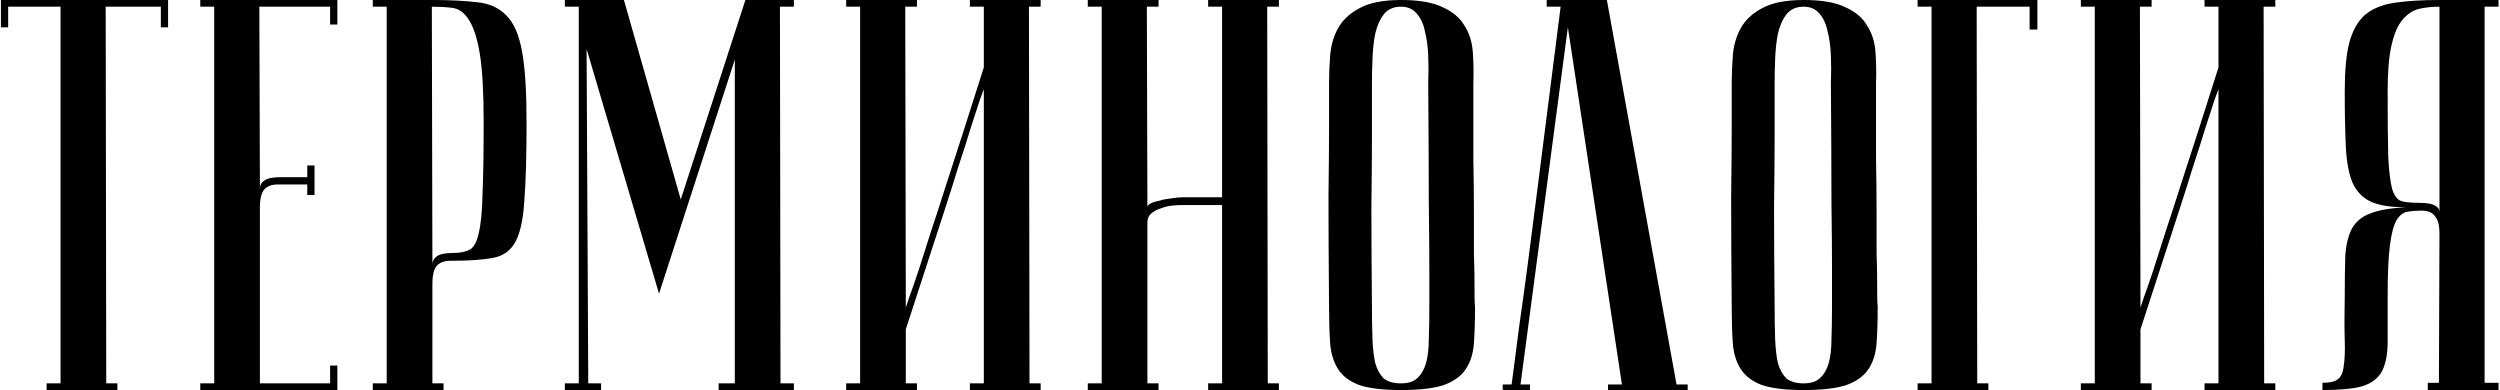 <?xml version="1.0" encoding="UTF-8"?> <svg xmlns="http://www.w3.org/2000/svg" width="1346" height="210" viewBox="0 0 1346 210" fill="none"><path d="M90.5 -1.43051e-05V14.7H86.6V3.6H56.9L57.2 206.4H63.2V210H25.1V206.4H32.6V3.6H4.4V14.7H0.5V-1.43051e-05H90.5ZM181.632 -1.43051e-05V13.2H177.732V3.6H139.632L139.932 101.7C139.932 99.7 140.732 98.2 142.332 97.2C143.932 96 146.832 95.4 151.032 95.4H165.432V89.1H169.332V105H165.432V99.3H149.832C146.232 99.3 143.632 100.3 142.032 102.3C140.632 104.3 139.932 107.3 139.932 111.3V206.4H177.732V196.8H181.632V210H107.832V206.4H115.332V3.6H107.832V-1.43051e-05H181.632ZM232.503 3.6L232.803 142.2C232.803 140.6 233.603 139.2 235.203 138C236.803 136.8 239.703 136.2 243.903 136.2C247.703 136.2 250.703 135.6 252.903 134.4C255.103 133.2 256.703 130.3 257.703 125.7C258.903 120.9 259.603 113.8 259.803 104.4C260.203 95 260.403 82.1 260.403 65.7C260.403 49.5 259.703 37.2 258.303 28.8C256.903 20.4 254.903 14.3 252.303 10.5C249.903 6.7 246.903 4.6 243.303 4.2C239.903 3.8 236.303 3.6 232.503 3.6ZM232.503 -1.43051e-05C242.103 -1.43051e-05 250.203 0.4 256.803 1.2C263.403 1.8 268.703 4.2 272.703 8.4C276.703 12.4 279.503 18.9 281.103 27.9C282.703 36.7 283.503 49.3 283.503 65.7C283.503 83.9 283.103 98 282.303 108C281.703 118 280.103 125.4 277.503 130.2C274.903 135 270.803 137.9 265.203 138.9C259.803 139.9 252.303 140.4 242.703 140.4C239.103 140.4 236.503 141.4 234.903 143.4C233.503 145.4 232.803 148.4 232.803 152.4V206.4H238.803V210H200.703V206.4H208.203V3.6H200.703V-1.43051e-05H232.503ZM354.821 158.1L315.821 26.4L316.721 206.4H323.621V210H304.121V206.4H311.621V3.6H304.121V-1.43051e-05H335.921L366.521 107.4L401.321 -1.43051e-05H427.421V3.6H419.921L420.221 206.4H427.421V210H386.921V206.4H395.621V32.1L354.821 158.1ZM529.686 48C529.686 48 528.986 49.9 527.586 53.7C526.386 57.3 524.786 62.2 522.786 68.4C520.986 74.4 518.786 81.3 516.186 89.1C513.786 96.9 511.286 104.8 508.686 112.8C502.486 131.8 495.486 153.3 487.686 177.3V206.4H493.686V210H455.586V206.4H463.086V3.6H455.586V-1.43051e-05H493.686V3.6H487.386L487.686 165.6C487.686 165.6 488.286 163.8 489.486 160.2C490.886 156.4 492.586 151.5 494.586 145.5C496.586 139.3 498.786 132.4 501.186 124.8C503.786 117 506.386 109 508.986 100.8C515.186 81.8 522.086 60.3 529.686 36.3V3.6H522.186V-1.43051e-05H560.286V3.6H553.986L554.286 206.4H560.286V210H522.186V206.4H529.686V48ZM657.964 110.4H636.064C634.864 110.4 633.164 110.5 630.964 110.7C628.964 110.9 626.964 111.4 624.964 112.2C622.964 112.8 621.264 113.7 619.864 114.9C618.464 116.1 617.764 117.7 617.764 119.7V206.4H623.764V210H585.664V206.4H593.164V3.6H585.664V-1.43051e-05H623.764V3.6H617.464L617.764 111.6C617.764 110.8 618.364 110.1 619.564 109.5C620.764 108.9 622.364 108.4 624.364 108C626.364 107.4 628.464 107 630.664 106.8C632.864 106.4 635.064 106.2 637.264 106.2H657.964V3.6H650.464V-1.43051e-05H688.564V3.6H682.264L682.564 206.4H688.564V210H650.464V206.4H657.964V110.4ZM715.555 165C715.355 141 715.255 121.3 715.255 105.9C715.455 90.5 715.555 78.3 715.555 69.3V45C715.555 40.2 715.755 35.2 716.155 30C716.555 24.6 717.955 19.7 720.355 15.3C722.755 10.9 726.555 7.3 731.755 4.5C737.155 1.5 744.655 -1.43051e-05 754.255 -1.43051e-05C764.055 -1.43051e-05 771.555 1.3 776.755 3.9C782.155 6.3 786.055 9.6 788.455 13.8C791.055 17.8 792.555 22.5 792.955 27.9C793.355 33.3 793.455 39 793.255 45C793.255 60.2 793.255 73.6 793.255 85.2C793.455 96.6 793.555 106.6 793.555 115.2C793.555 123.6 793.555 130.7 793.555 136.5C793.755 142.3 793.855 147 793.855 150.6C793.855 159.2 793.955 164 794.155 165C794.155 172.6 793.955 179.2 793.555 184.8C793.155 190.4 791.655 195.1 789.055 198.9C786.655 202.5 782.755 205.3 777.355 207.3C771.955 209.1 764.255 210 754.255 210C744.655 210 737.155 209.1 731.755 207.3C726.555 205.3 722.755 202.4 720.355 198.6C717.955 194.8 716.555 190.2 716.155 184.8C715.755 179.2 715.555 172.6 715.555 165ZM738.655 165C738.655 171.6 738.755 177.5 738.955 182.7C739.155 187.7 739.655 192 740.455 195.6C741.455 199 742.955 201.7 744.955 203.7C747.155 205.5 750.255 206.4 754.255 206.4C758.055 206.4 760.955 205.5 762.955 203.7C765.155 201.7 766.755 199 767.755 195.6C768.755 192 769.255 187.7 769.255 182.7C769.455 177.5 769.555 171.6 769.555 165V144.6C769.555 136.2 769.455 124.2 769.255 108.6C769.255 92.8 769.155 71.6 768.955 45C769.155 39.8 769.155 34.8 768.955 30C768.755 25 768.155 20.6 767.155 16.8C766.355 12.8 764.855 9.6 762.655 7.2C760.655 4.8 757.855 3.6 754.255 3.6C750.255 3.6 747.155 5 744.955 7.8C742.955 10.4 741.455 13.8 740.455 18C739.655 22 739.155 26.5 738.955 31.5C738.755 36.3 738.655 40.8 738.655 45V73.8C738.655 83.6 738.555 96.1 738.355 111.3C738.355 126.3 738.455 144.2 738.655 165ZM865.145 -1.43051e-05L902.645 207H908.645V210H865.745V207H873.245L844.145 14.7L818.645 207H823.745V210C823.145 210 821.945 210 820.145 210C818.545 210 816.945 210 815.345 210C813.745 210 812.345 210 811.145 210C809.745 210 809.045 209.9 809.045 209.7V207H813.845C813.845 206.8 814.245 203.8 815.045 198C815.845 192 816.845 184.3 818.045 174.9C819.445 165.3 820.945 154.4 822.545 142.2C824.145 130 825.745 117.6 827.345 105C831.145 75.2 835.445 41.4 840.245 3.6H832.745V-1.43051e-05H865.145ZM932.352 165C932.152 141 932.052 121.3 932.052 105.9C932.252 90.5 932.352 78.3 932.352 69.3V45C932.352 40.2 932.552 35.2 932.952 30C933.352 24.6 934.752 19.7 937.152 15.3C939.552 10.9 943.352 7.3 948.552 4.5C953.952 1.5 961.452 -1.43051e-05 971.052 -1.43051e-05C980.852 -1.43051e-05 988.352 1.3 993.552 3.9C998.952 6.3 1002.85 9.6 1005.25 13.8C1007.85 17.8 1009.35 22.5 1009.75 27.9C1010.15 33.3 1010.25 39 1010.05 45C1010.05 60.2 1010.05 73.6 1010.05 85.2C1010.25 96.6 1010.35 106.6 1010.35 115.2C1010.35 123.6 1010.35 130.7 1010.35 136.5C1010.55 142.3 1010.65 147 1010.65 150.6C1010.65 159.2 1010.75 164 1010.95 165C1010.95 172.6 1010.75 179.2 1010.35 184.8C1009.95 190.4 1008.45 195.1 1005.85 198.9C1003.45 202.5 999.552 205.3 994.152 207.3C988.752 209.1 981.052 210 971.052 210C961.452 210 953.952 209.1 948.552 207.3C943.352 205.3 939.552 202.4 937.152 198.6C934.752 194.8 933.352 190.2 932.952 184.8C932.552 179.2 932.352 172.6 932.352 165ZM955.452 165C955.452 171.6 955.552 177.5 955.752 182.7C955.952 187.7 956.452 192 957.252 195.6C958.252 199 959.752 201.7 961.752 203.7C963.952 205.5 967.052 206.4 971.052 206.4C974.852 206.4 977.752 205.5 979.752 203.7C981.952 201.7 983.552 199 984.552 195.6C985.552 192 986.052 187.7 986.052 182.7C986.252 177.5 986.352 171.6 986.352 165V144.6C986.352 136.2 986.252 124.2 986.052 108.6C986.052 92.8 985.952 71.6 985.752 45C985.952 39.8 985.952 34.8 985.752 30C985.552 25 984.952 20.6 983.952 16.8C983.152 12.8 981.652 9.6 979.452 7.2C977.452 4.8 974.652 3.6 971.052 3.6C967.052 3.6 963.952 5 961.752 7.8C959.752 10.4 958.252 13.8 957.252 18C956.452 22 955.952 26.5 955.752 31.5C955.552 36.3 955.452 40.8 955.452 45V73.8C955.452 83.6 955.352 96.1 955.152 111.3C955.152 126.3 955.252 144.2 955.452 165ZM1096.94 -1.43051e-05V15.9H1092.74V3.6H1064.24L1064.54 206.4H1070.54V210H1032.44V206.4H1039.94V3.6H1032.44V-1.43051e-05H1096.94ZM1194.43 48C1194.43 48 1193.73 49.9 1192.33 53.7C1191.13 57.3 1189.53 62.2 1187.53 68.4C1185.73 74.4 1183.53 81.3 1180.93 89.1C1178.53 96.9 1176.03 104.8 1173.43 112.8C1167.23 131.8 1160.23 153.3 1152.43 177.3V206.4H1158.43V210H1120.33V206.4H1127.83V3.6H1120.33V-1.43051e-05H1158.43V3.6H1152.13L1152.43 165.6C1152.43 165.6 1153.03 163.8 1154.23 160.2C1155.63 156.4 1157.33 151.5 1159.33 145.5C1161.33 139.3 1163.53 132.4 1165.93 124.8C1168.53 117 1171.13 109 1173.73 100.8C1179.93 81.8 1186.83 60.3 1194.43 36.3V3.6H1186.93V-1.43051e-05H1225.03V3.6H1218.73L1219.03 206.4H1225.03V210H1186.93V206.4H1194.43V48ZM1313.41 3.6C1309.41 3.6 1305.71 4 1302.31 4.8C1299.11 5.6 1296.21 7.5 1293.61 10.5C1291.01 13.5 1289.01 18.1 1287.61 24.3C1286.21 30.3 1285.51 38.6 1285.51 49.2C1285.51 64.2 1285.61 75.8 1285.81 84C1286.21 92 1286.91 97.9 1287.91 101.7C1289.11 105.5 1290.81 107.7 1293.01 108.3C1295.21 108.9 1298.31 109.2 1302.31 109.2C1306.51 109.2 1309.41 109.7 1311.01 110.7C1312.61 111.5 1313.41 112.7 1313.41 114.3V3.6ZM1345.21 -1.43051e-05V3.6H1337.71V206.1H1345.21V210H1307.11V206.1H1313.11L1313.41 125.4C1313.41 121.4 1312.61 118.4 1311.01 116.4C1309.61 114.4 1307.11 113.4 1303.51 113.4C1300.91 113.4 1298.51 113.6 1296.31 114C1294.11 114.2 1292.11 115.7 1290.31 118.5C1288.71 121.3 1287.51 125.9 1286.71 132.3C1285.91 138.5 1285.51 147.6 1285.51 159.6C1285.51 169.6 1285.51 177.8 1285.51 184.2C1285.51 190.6 1284.51 195.8 1282.51 199.8C1280.51 203.6 1277.01 206.3 1272.01 207.9C1267.21 209.3 1260.01 210 1250.41 210V206.1C1254.21 206.1 1256.91 205.5 1258.51 204.3C1260.31 203.1 1261.41 200.8 1261.81 197.4C1262.41 193.8 1262.61 189 1262.41 183C1262.21 177 1262.21 169.2 1262.41 159.6C1262.41 151 1262.51 143.7 1262.71 137.7C1263.11 131.7 1264.31 126.8 1266.31 123C1268.51 119.2 1271.81 116.5 1276.21 114.9C1280.81 113.1 1287.21 112 1295.41 111.6C1287.21 111.6 1280.91 110.6 1276.51 108.6C1272.11 106.6 1268.81 103.2 1266.61 98.4C1264.61 93.6 1263.41 87.2 1263.01 79.2C1262.61 71.2 1262.41 61.2 1262.41 49.2C1262.41 38.2 1263.21 29.5 1264.81 23.1C1266.61 16.5 1269.41 11.5 1273.21 8.1C1277.21 4.7 1282.51 2.5 1289.11 1.5C1295.71 0.5 1303.81 -1.43051e-05 1313.41 -1.43051e-05H1345.21Z" fill="black"></path></svg> 